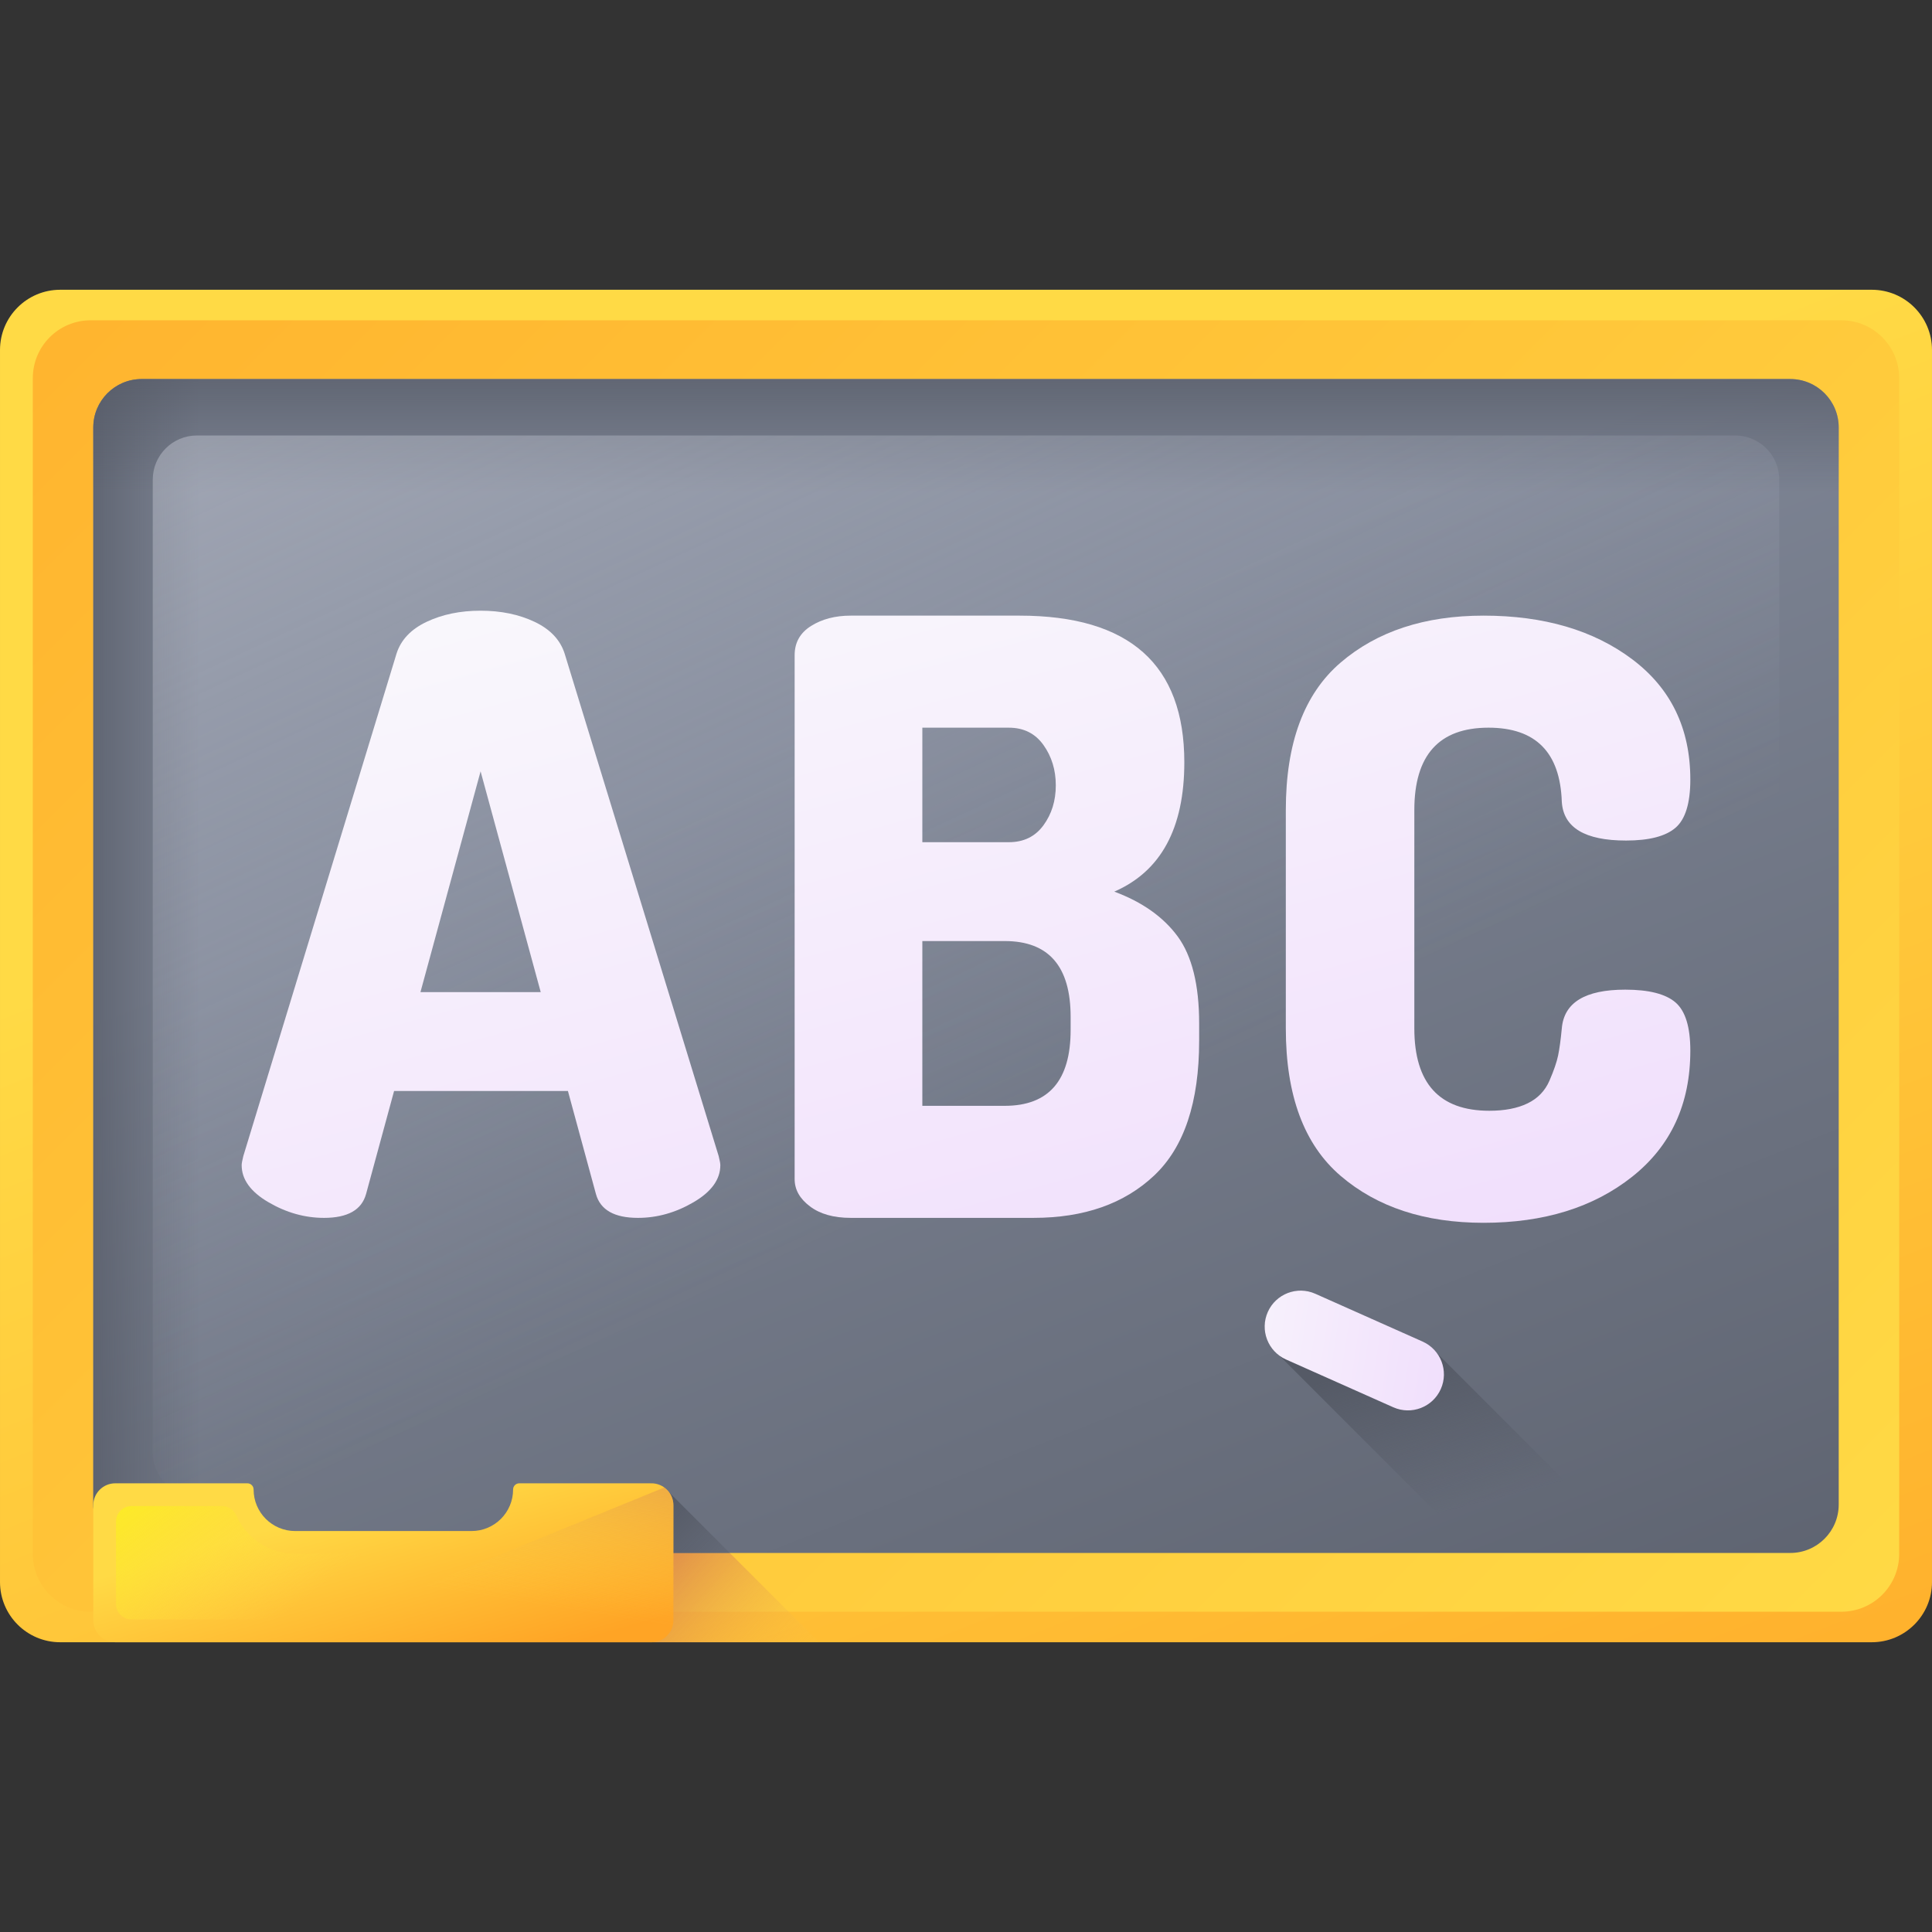 <?xml version="1.0" encoding="UTF-8"?> <svg xmlns="http://www.w3.org/2000/svg" xmlns:xlink="http://www.w3.org/1999/xlink" id="Capa_1" height="512" viewBox="0 0 510 510" width="512"><rect x="0" y="0" width="510" height="510" fill="#333333" stroke="none"/> <linearGradient id="lg1"> <stop offset="0" stop-color="#ffda45"></stop> <stop offset="1" stop-color="#ffa425"></stop> </linearGradient> <linearGradient id="SVGID_1_" gradientUnits="userSpaceOnUse" x1="223.88" x2="389.931" xlink:href="#lg1" y1="176.268" y2="596.365"></linearGradient> <linearGradient id="SVGID_2_" gradientUnits="userSpaceOnUse" x1="465" x2="-135.9" xlink:href="#lg1" y1="465" y2="-135.9"></linearGradient> <linearGradient id="lg2"> <stop offset="0" stop-color="#ffda45" stop-opacity="0"></stop> <stop offset="1" stop-color="#b53759"></stop> </linearGradient> <linearGradient id="SVGID_3_" gradientUnits="userSpaceOnUse" x1="213.564" x2="152.564" xlink:href="#lg2" y1="448.936" y2="394.269"></linearGradient> <linearGradient id="SVGID_4_" gradientUnits="userSpaceOnUse" x1="227.546" x2="374.035" y1="185.544" y2="556.148"> <stop offset="0" stop-color="#7e8595"></stop> <stop offset="1" stop-color="#555a66"></stop> </linearGradient> <linearGradient id="lg3"> <stop offset="0" stop-color="#555a66" stop-opacity="0"></stop> <stop offset="1" stop-color="#555a66"></stop> </linearGradient> <linearGradient id="SVGID_5_" gradientUnits="userSpaceOnUse" x1="53" x2="12.988" xlink:href="#lg3" y1="255" y2="255"></linearGradient> <linearGradient id="SVGID_6_" gradientUnits="userSpaceOnUse" x1="255" x2="255" xlink:href="#lg3" y1="130" y2="87.704"></linearGradient> <linearGradient id="SVGID_7_" gradientUnits="userSpaceOnUse" x1="276.236" x2="4.732" y1="300.681" y2="-283.354"> <stop offset="0" stop-color="#bec3d2" stop-opacity="0"></stop> <stop offset=".221" stop-color="#c5c9d7" stop-opacity=".221"></stop> <stop offset=".534" stop-color="#d7dae3" stop-opacity=".534"></stop> <stop offset=".901" stop-color="#f6f6f8" stop-opacity=".901"></stop> <stop offset="1" stop-color="#fff"></stop> </linearGradient> <linearGradient id="SVGID_8_" gradientUnits="userSpaceOnUse" x1="194.505" x2="171.613" xlink:href="#lg3" y1="422.245" y2="399.353"></linearGradient> <linearGradient id="SVGID_9_" gradientUnits="userSpaceOnUse" x1="96.497" x2="110.699" xlink:href="#lg1" y1="396.217" y2="445.548"></linearGradient> <linearGradient id="SVGID_10_" gradientUnits="userSpaceOnUse" x1="98.135" x2="65.468" y1="408.538" y2="365.871"> <stop offset="0" stop-color="#ffda45" stop-opacity="0"></stop> <stop offset="1" stop-color="#fcee21"></stop> </linearGradient> <linearGradient id="SVGID_11_" gradientUnits="userSpaceOnUse" x1="128.071" x2="140.682" xlink:href="#lg2" y1="421.555" y2="343.636"></linearGradient> <linearGradient id="lg4"> <stop offset="0" stop-color="#f9f7fc"></stop> <stop offset="1" stop-color="#f0ddfc"></stop> </linearGradient> <linearGradient id="SVGID_12_" gradientUnits="userSpaceOnUse" x1="90.122" x2="154.122" xlink:href="#lg4" y1="173.022" y2="407.021"></linearGradient> <linearGradient id="SVGID_13_" gradientUnits="userSpaceOnUse" x1="229.427" x2="293.427" xlink:href="#lg4" y1="136.837" y2="370.837"></linearGradient> <linearGradient id="SVGID_14_" gradientUnits="userSpaceOnUse" x1="355.494" x2="419.494" xlink:href="#lg4" y1="104.273" y2="338.274"></linearGradient> <linearGradient id="SVGID_15_" gradientUnits="userSpaceOnUse" x1="387.432" x2="376.932" xlink:href="#lg3" y1="397.944" y2="357.444"></linearGradient> <linearGradient id="SVGID_16_" gradientTransform="matrix(.407 -.913 .913 .407 -115.725 546.507)" gradientUnits="userSpaceOnUse" x1="354.639" x2="374.192" xlink:href="#lg4" y1="312.756" y2="384.247"></linearGradient> <path d="m494.098 433.512h-478.196c-8.782 0-15.902-7.12-15.902-15.903v-325.218c0-8.783 7.12-15.902 15.902-15.902h478.195c8.783 0 15.902 7.12 15.902 15.902v325.219c.001 8.782-7.119 15.902-15.901 15.902z" fill="url(#SVGID_1_)"></path> <path d="m486.067 425.453h-462.134c-8.435 0-15.273-6.838-15.273-15.273v-310.36c0-8.435 6.838-15.273 15.273-15.273h462.133c8.435 0 15.273 6.838 15.273 15.273v310.36c.001 8.435-6.837 15.273-15.272 15.273z" fill="url(#SVGID_2_)"></path> <path d="m216.213 433.512-40.85-40.85-3.603-1.104v41.954z" fill="url(#SVGID_3_)"></path> <path d="m472.591 409.942h-435.181c-7.061 0-12.785-5.724-12.785-12.785v-284.313c0-7.061 5.724-12.785 12.785-12.785h435.181c7.061 0 12.785 5.724 12.785 12.785v284.313c0 7.061-5.724 12.785-12.785 12.785z" fill="url(#SVGID_4_)"></path> <path d="m66 100.058h-28.59c-7.061 0-12.785 5.724-12.785 12.785v284.313c0 7.061 5.724 12.785 12.785 12.785h28.59z" fill="url(#SVGID_5_)"></path> <path d="m472.59 100.058h-435.18c-7.061 0-12.785 5.724-12.785 12.785v23.157h460.752v-23.156c-.001-7.062-5.725-12.786-12.787-12.786z" fill="url(#SVGID_6_)"></path> <path d="m458.022 395.043h-406.044c-6.436 0-11.654-5.218-11.654-11.654v-256.778c0-6.436 5.218-11.654 11.654-11.654h406.044c6.436 0 11.654 5.218 11.654 11.654v256.778c0 6.436-5.218 11.654-11.654 11.654z" fill="url(#SVGID_7_)"></path> <path d="m192.643 409.942-17.28-17.28-3.603-1.104v18.384z" fill="url(#SVGID_8_)"></path> <path d="m135.445 393.188c0 6.057-4.911 10.968-10.968 10.968h-46.564c-6.057 0-10.968-4.91-10.968-10.968 0-.9-.73-1.63-1.63-1.63h-34.895c-3.201 0-5.796 2.595-5.796 5.796v30.362c0 3.201 2.595 5.796 5.796 5.796h141.55c3.201 0 5.796-2.595 5.796-5.796v-30.362c0-3.201-2.595-5.796-5.796-5.796h-34.895c-.9 0-1.63.73-1.63 1.63z" fill="url(#SVGID_9_)"></path> <path d="m30.63 423.423v-21.777c0-2.255 1.828-4.083 4.083-4.083h23.92c1.626 0 3.086.969 3.743 2.456 2.634 5.966 8.608 10.142 15.538 10.142h46.564c6.93 0 12.903-4.175 15.537-10.142.657-1.487 2.117-2.456 3.743-2.456h23.92c2.255 0 4.083 1.828 4.083 4.083v21.777c0 2.255-1.828 4.083-4.083 4.083h-132.965c-2.255 0-4.083-1.828-4.083-4.083z" fill="url(#SVGID_10_)"></path> <path d="m171.97 433.512c3.201 0 5.796-2.595 5.796-5.796v-30.362c0-1.932-.949-3.639-2.403-4.692l-99.997 40.85z" fill="url(#SVGID_11_)"></path> <path d="m63.795 307.569c0-.434.143-1.229.436-2.392l40.45-132.66c1.159-3.622 3.806-6.415 7.938-8.373 4.131-1.957 8.879-2.936 14.244-2.936 5.361 0 10.112.979 14.244 2.936 4.133 1.958 6.775 4.751 7.939 8.373l40.667 132.66c.289 1.162.436 1.957.436 2.392 0 3.773-2.357 7.035-7.068 9.787-4.713 2.756-9.605 4.132-14.68 4.132-6.234 0-9.932-2.101-11.091-6.307l-7.393-27.185h-45.888l-7.395 27.185c-1.162 4.206-4.858 6.307-11.091 6.307-5.076 0-9.971-1.376-14.68-4.132-4.712-2.752-7.068-6.015-7.068-9.787zm47.193-45.67h31.751l-15.875-58.283z" fill="url(#SVGID_12_)"></path> <path d="m209.765 311.266v-138.314c0-3.334 1.447-5.906 4.35-7.721 2.898-1.811 6.378-2.718 10.439-2.718h44.582c28.996 0 43.495 12.905 43.495 38.71 0 17.398-6.164 28.782-18.485 34.145 7.395 2.756 12.974 6.707 16.746 11.851 3.768 5.149 5.654 12.798 5.654 22.944v4.567c0 16.238-3.953 28.092-11.853 35.557-7.903 7.469-18.523 11.2-31.859 11.2h-48.279c-4.496 0-8.084-1.013-10.766-3.044-2.685-2.028-4.024-4.421-4.024-7.177zm33.709-88.947h22.835c3.915 0 6.959-1.484 9.134-4.458 2.175-2.97 3.262-6.487 3.262-10.548 0-4.057-1.087-7.611-3.262-10.656s-5.219-4.566-9.134-4.566h-22.835zm0 69.592h21.748c11.597 0 17.397-6.666 17.397-20.008v-3.479c0-13.338-5.801-20.008-17.397-20.008h-21.748z" fill="url(#SVGID_13_)"></path> <path d="m339.423 271.468v-57.631c0-17.687 4.818-30.664 14.462-38.929 9.641-8.264 22.217-12.396 37.732-12.396 15.946 0 29.032 3.843 39.255 11.526 10.221 7.686 15.332 18.268 15.332 31.751 0 6.235-1.306 10.477-3.915 12.723-2.61 2.249-6.96 3.37-13.049 3.37-10.874 0-16.528-3.404-16.963-10.221-.435-13.049-6.888-19.572-19.355-19.572-13.048 0-19.573 7.251-19.573 21.747v57.631c0 14.499 6.596 21.747 19.791 21.747 4.057 0 7.428-.652 10.112-1.957 2.681-1.305 4.6-3.296 5.763-5.98 1.159-2.681 1.92-4.892 2.283-6.633.361-1.74.688-4.132.979-7.177.577-6.814 6.161-10.222 16.745-10.222 6.232 0 10.656 1.125 13.267 3.371 2.609 2.25 3.915 6.49 3.915 12.723 0 14.064-5.111 25.156-15.332 33.273-10.223 8.121-23.309 12.179-39.255 12.179-15.516 0-28.092-4.132-37.732-12.396-9.643-8.263-14.462-21.236-14.462-38.927z" fill="url(#SVGID_14_)"></path> <path d="m379.307 357.183c-.944-1.287-2.22-2.357-3.782-3.053l-28.317-12.616c-4.793-2.135-10.409.019-12.544 4.812-1.855 4.165-.469 8.948 3.07 11.532l52.084 52.084h42.248z" fill="url(#SVGID_15_)"></path> <path d="m380.336 366.674c-2.135 4.793-7.751 6.947-12.544 4.812l-28.317-12.616c-4.793-2.135-6.947-7.751-4.812-12.544 2.135-4.793 7.751-6.947 12.544-4.812l28.317 12.616c4.793 2.135 6.947 7.752 4.812 12.544z" fill="url(#SVGID_16_)"></path> </svg> 